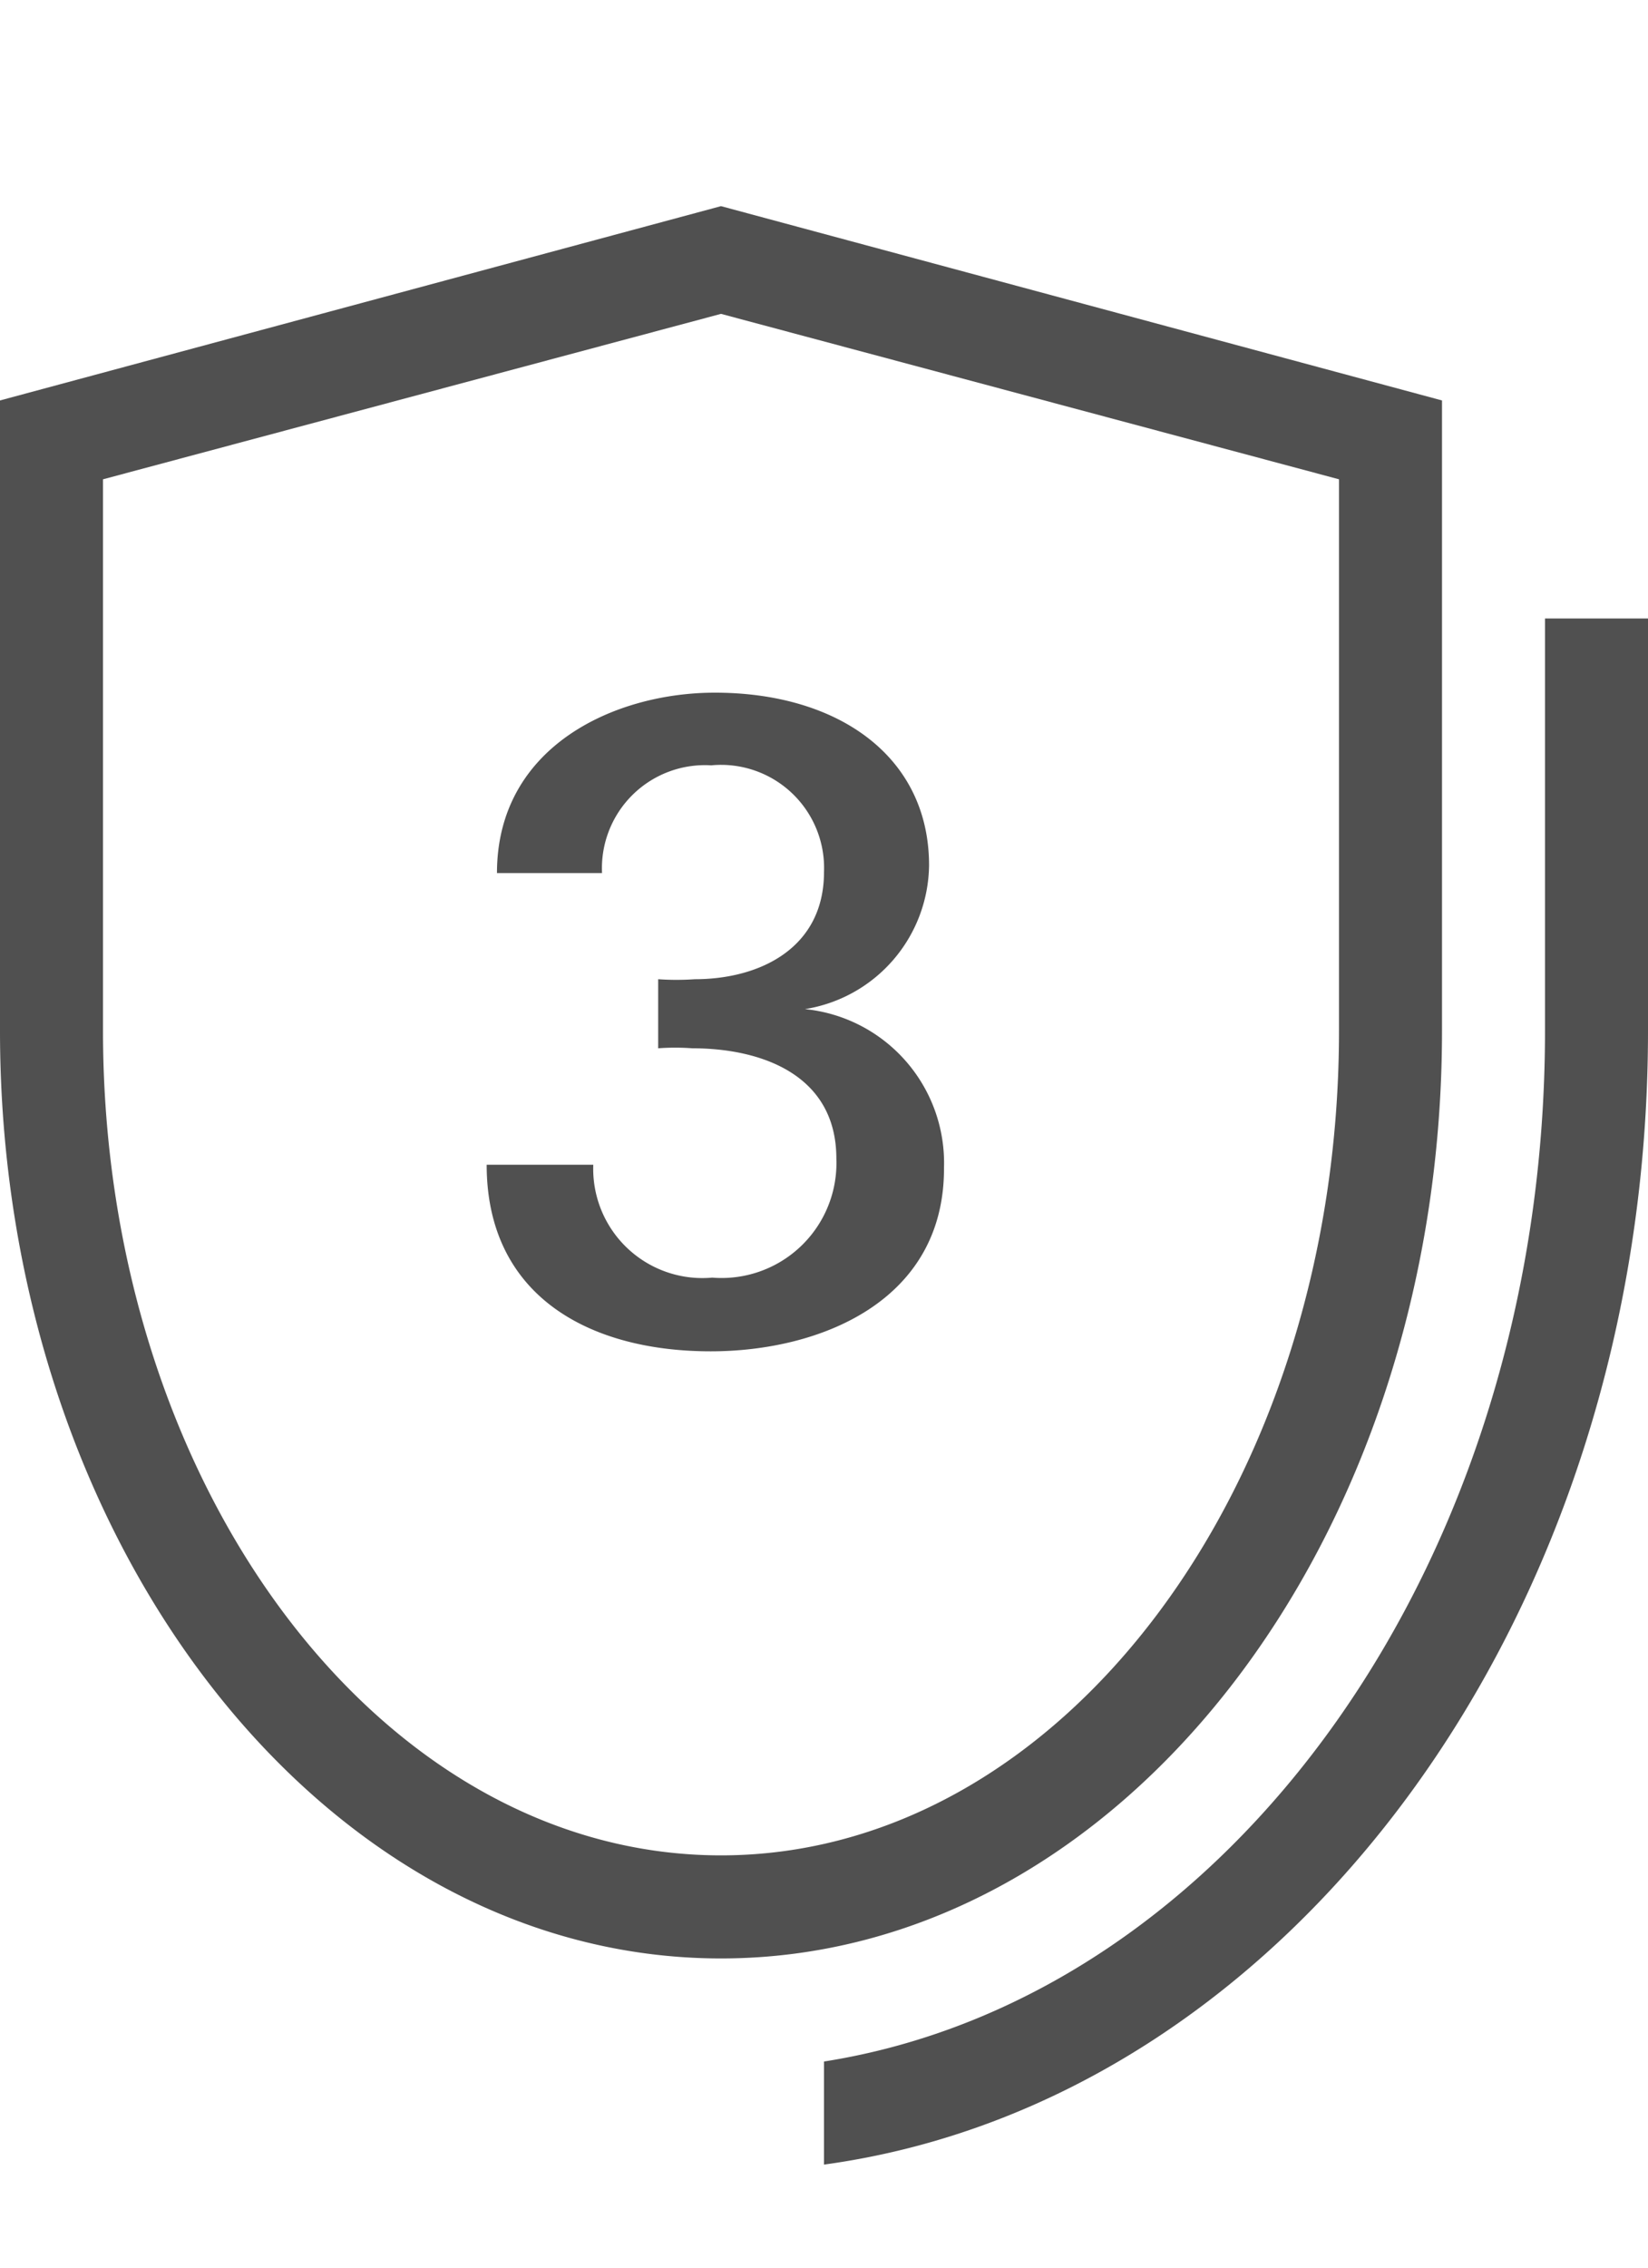 <svg id="2abae28c-4cd4-410f-8386-1228e8e34e13" data-name="GiraIconAlarm" xmlns="http://www.w3.org/2000/svg" viewBox="0 0 32 44">
  <defs>
    <style>
      .a6dec6d4-83ea-4ca9-99e4-30b3946dcab5 {
        fill: #505050;
      }
    </style>
  </defs>
  <title>GiraIconAlarmSecurityArea3multi</title>
  <path class="a6dec6d4-83ea-4ca9-99e4-30b3946dcab5" d="M32,12v8c0,11.38-7,20.77-16,22V40c7.88-1.24,14-9.71,14-20V12ZM14,4,0,7.77V20c0,9.92,6.27,18,14,18s14-8.08,14-18V7.77ZM26,20c0,8.82-5.38,16-12,16S2,28.82,2,20V9.3L14,6.09,26,9.3ZM13.8,26.22c-2.38,0-4.35-1.09-4.35-3.62h2.07a2.12,2.12,0,0,0,2.31,2.19,2.23,2.23,0,0,0,2.41-2.31c0-1.63-1.46-2.14-2.8-2.14a4.47,4.47,0,0,0-.66,0V19a5.1,5.1,0,0,0,.71,0C14.75,19,16,18.4,16,16.92a2,2,0,0,0-2.19-2.07,2,2,0,0,0-2.12,2.09H9.65c0-2.46,2.29-3.5,4.23-3.5,2.4,0,4.16,1.24,4.16,3.35a2.86,2.86,0,0,1-2.41,2.79,3,3,0,0,1,2.7,3.08C18.34,25.25,15.92,26.22,13.8,26.22Z"/>
</svg>
